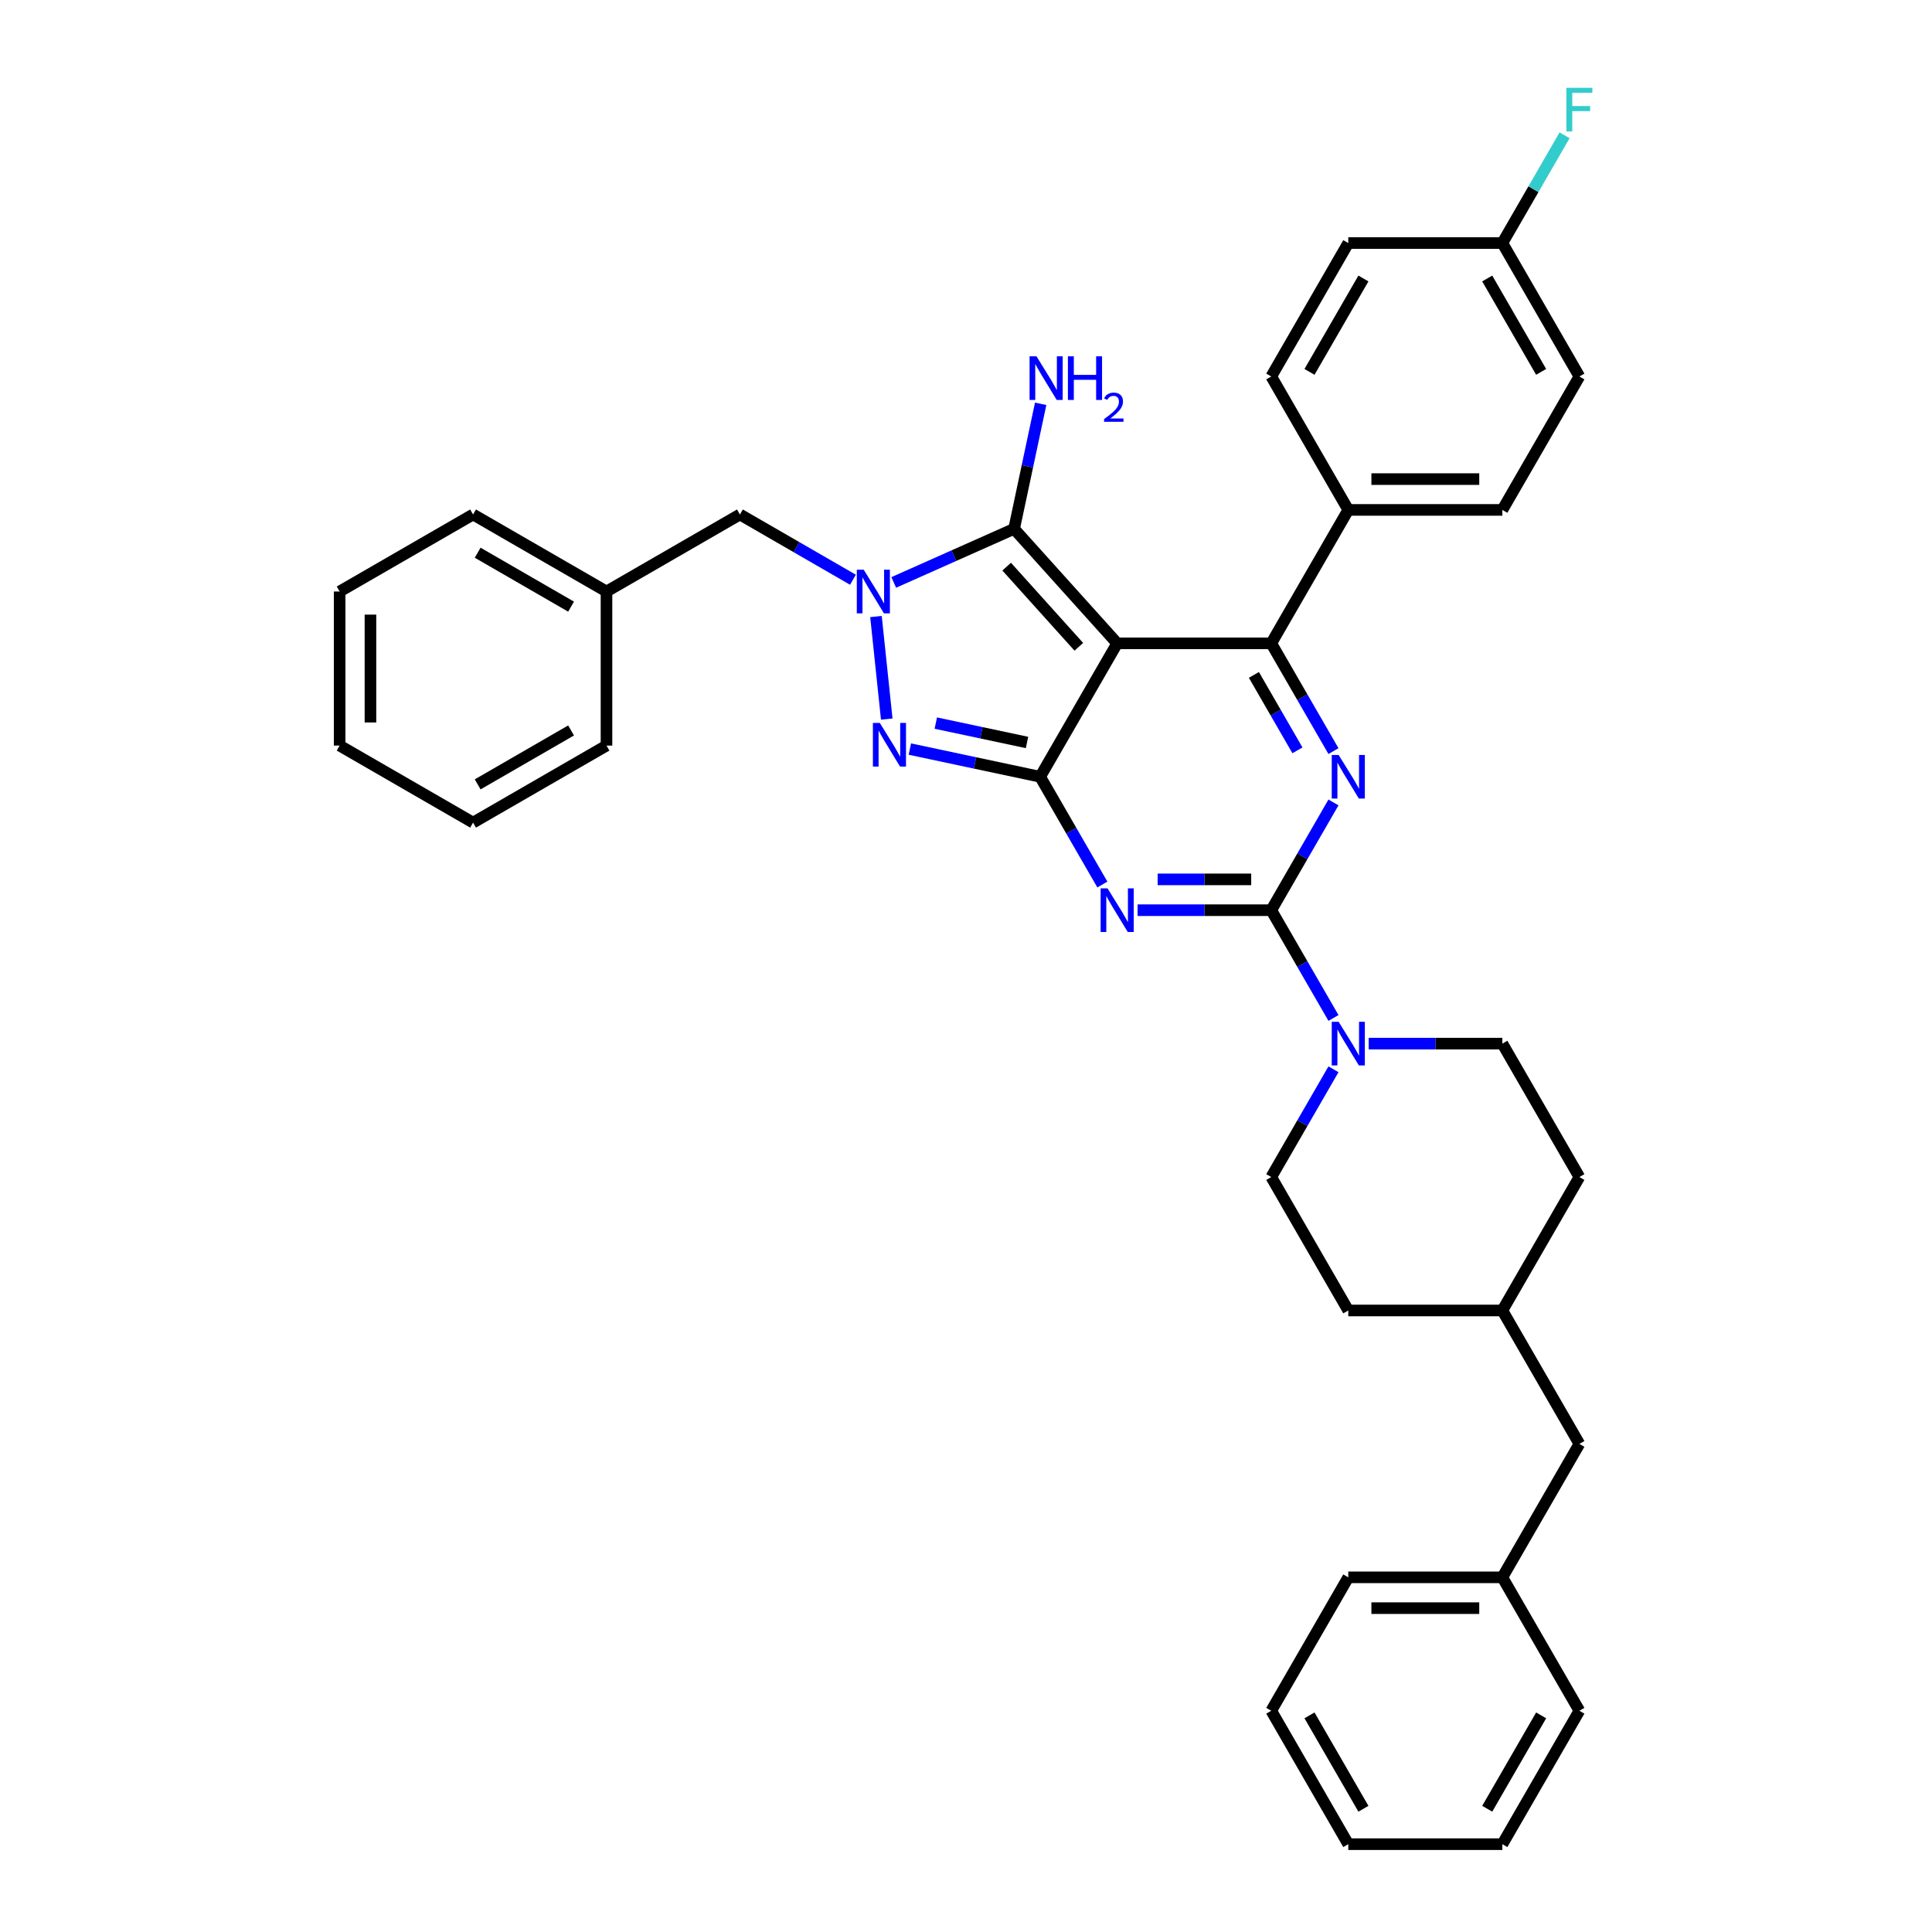 <?xml version='1.0' encoding='iso-8859-1'?>
<svg version='1.1' baseProfile='full'
              xmlns='http://www.w3.org/2000/svg'
                      xmlns:rdkit='http://www.rdkit.org/xml'
                      xmlns:xlink='http://www.w3.org/1999/xlink'
                  xml:space='preserve'
width='1000px' height='1000px' viewBox='0 0 1000 1000'>
<!-- END OF HEADER -->
<rect style='opacity:1.0;fill:#FFFFFF;stroke:none' width='1000' height='1000' x='0' y='0'> </rect>
<path class='bond-0' d='M 690.201,415.339 L 674.1,443.227' style='fill:none;fill-rule:evenodd;stroke:#0000FF;stroke-width:6px;stroke-linecap:butt;stroke-linejoin:miter;stroke-opacity:1' />
<path class='bond-0' d='M 674.1,443.227 L 657.998,471.115' style='fill:none;fill-rule:evenodd;stroke:#000000;stroke-width:6px;stroke-linecap:butt;stroke-linejoin:miter;stroke-opacity:1' />
<path class='bond-1' d='M 690.201,388.768 L 674.1,360.88' style='fill:none;fill-rule:evenodd;stroke:#0000FF;stroke-width:6px;stroke-linecap:butt;stroke-linejoin:miter;stroke-opacity:1' />
<path class='bond-1' d='M 674.1,360.88 L 657.998,332.992' style='fill:none;fill-rule:evenodd;stroke:#000000;stroke-width:6px;stroke-linecap:butt;stroke-linejoin:miter;stroke-opacity:1' />
<path class='bond-1' d='M 671.558,388.376 L 660.287,368.855' style='fill:none;fill-rule:evenodd;stroke:#0000FF;stroke-width:6px;stroke-linecap:butt;stroke-linejoin:miter;stroke-opacity:1' />
<path class='bond-1' d='M 660.287,368.855 L 649.017,349.333' style='fill:none;fill-rule:evenodd;stroke:#000000;stroke-width:6px;stroke-linecap:butt;stroke-linejoin:miter;stroke-opacity:1' />
<path class='bond-2' d='M 657.998,471.115 L 623.405,471.115' style='fill:none;fill-rule:evenodd;stroke:#000000;stroke-width:6px;stroke-linecap:butt;stroke-linejoin:miter;stroke-opacity:1' />
<path class='bond-2' d='M 623.405,471.115 L 588.811,471.115' style='fill:none;fill-rule:evenodd;stroke:#0000FF;stroke-width:6px;stroke-linecap:butt;stroke-linejoin:miter;stroke-opacity:1' />
<path class='bond-2' d='M 647.62,455.166 L 623.405,455.166' style='fill:none;fill-rule:evenodd;stroke:#000000;stroke-width:6px;stroke-linecap:butt;stroke-linejoin:miter;stroke-opacity:1' />
<path class='bond-2' d='M 623.405,455.166 L 599.19,455.166' style='fill:none;fill-rule:evenodd;stroke:#0000FF;stroke-width:6px;stroke-linecap:butt;stroke-linejoin:miter;stroke-opacity:1' />
<path class='bond-3' d='M 657.998,471.115 L 674.1,499.003' style='fill:none;fill-rule:evenodd;stroke:#000000;stroke-width:6px;stroke-linecap:butt;stroke-linejoin:miter;stroke-opacity:1' />
<path class='bond-3' d='M 674.1,499.003 L 690.201,526.891' style='fill:none;fill-rule:evenodd;stroke:#0000FF;stroke-width:6px;stroke-linecap:butt;stroke-linejoin:miter;stroke-opacity:1' />
<path class='bond-4' d='M 570.583,457.83 L 554.482,429.942' style='fill:none;fill-rule:evenodd;stroke:#0000FF;stroke-width:6px;stroke-linecap:butt;stroke-linejoin:miter;stroke-opacity:1' />
<path class='bond-4' d='M 554.482,429.942 L 538.381,402.054' style='fill:none;fill-rule:evenodd;stroke:#000000;stroke-width:6px;stroke-linecap:butt;stroke-linejoin:miter;stroke-opacity:1' />
<path class='bond-5' d='M 657.998,332.992 L 697.871,263.931' style='fill:none;fill-rule:evenodd;stroke:#000000;stroke-width:6px;stroke-linecap:butt;stroke-linejoin:miter;stroke-opacity:1' />
<path class='bond-6' d='M 657.998,332.992 L 578.253,332.992' style='fill:none;fill-rule:evenodd;stroke:#000000;stroke-width:6px;stroke-linecap:butt;stroke-linejoin:miter;stroke-opacity:1' />
<path class='bond-7' d='M 690.201,553.462 L 674.1,581.35' style='fill:none;fill-rule:evenodd;stroke:#0000FF;stroke-width:6px;stroke-linecap:butt;stroke-linejoin:miter;stroke-opacity:1' />
<path class='bond-7' d='M 674.1,581.35 L 657.998,609.238' style='fill:none;fill-rule:evenodd;stroke:#000000;stroke-width:6px;stroke-linecap:butt;stroke-linejoin:miter;stroke-opacity:1' />
<path class='bond-8' d='M 708.429,540.177 L 743.023,540.177' style='fill:none;fill-rule:evenodd;stroke:#0000FF;stroke-width:6px;stroke-linecap:butt;stroke-linejoin:miter;stroke-opacity:1' />
<path class='bond-8' d='M 743.023,540.177 L 777.616,540.177' style='fill:none;fill-rule:evenodd;stroke:#000000;stroke-width:6px;stroke-linecap:butt;stroke-linejoin:miter;stroke-opacity:1' />
<path class='bond-9' d='M 817.489,747.361 L 777.616,678.3' style='fill:none;fill-rule:evenodd;stroke:#000000;stroke-width:6px;stroke-linecap:butt;stroke-linejoin:miter;stroke-opacity:1' />
<path class='bond-10' d='M 817.489,747.361 L 777.616,816.423' style='fill:none;fill-rule:evenodd;stroke:#000000;stroke-width:6px;stroke-linecap:butt;stroke-linejoin:miter;stroke-opacity:1' />
<path class='bond-11' d='M 578.253,332.992 L 538.381,402.054' style='fill:none;fill-rule:evenodd;stroke:#000000;stroke-width:6px;stroke-linecap:butt;stroke-linejoin:miter;stroke-opacity:1' />
<path class='bond-12' d='M 578.253,332.992 L 524.893,273.73' style='fill:none;fill-rule:evenodd;stroke:#000000;stroke-width:6px;stroke-linecap:butt;stroke-linejoin:miter;stroke-opacity:1' />
<path class='bond-12' d='M 558.397,334.775 L 521.045,293.291' style='fill:none;fill-rule:evenodd;stroke:#000000;stroke-width:6px;stroke-linecap:butt;stroke-linejoin:miter;stroke-opacity:1' />
<path class='bond-13' d='M 538.381,402.054 L 504.658,394.886' style='fill:none;fill-rule:evenodd;stroke:#000000;stroke-width:6px;stroke-linecap:butt;stroke-linejoin:miter;stroke-opacity:1' />
<path class='bond-13' d='M 504.658,394.886 L 470.936,387.718' style='fill:none;fill-rule:evenodd;stroke:#0000FF;stroke-width:6px;stroke-linecap:butt;stroke-linejoin:miter;stroke-opacity:1' />
<path class='bond-13' d='M 531.58,384.303 L 507.974,379.285' style='fill:none;fill-rule:evenodd;stroke:#000000;stroke-width:6px;stroke-linecap:butt;stroke-linejoin:miter;stroke-opacity:1' />
<path class='bond-13' d='M 507.974,379.285 L 484.369,374.268' style='fill:none;fill-rule:evenodd;stroke:#0000FF;stroke-width:6px;stroke-linecap:butt;stroke-linejoin:miter;stroke-opacity:1' />
<path class='bond-14' d='M 458.981,372.188 L 453.403,319.117' style='fill:none;fill-rule:evenodd;stroke:#0000FF;stroke-width:6px;stroke-linecap:butt;stroke-linejoin:miter;stroke-opacity:1' />
<path class='bond-15' d='M 462.6,301.464 L 493.747,287.597' style='fill:none;fill-rule:evenodd;stroke:#0000FF;stroke-width:6px;stroke-linecap:butt;stroke-linejoin:miter;stroke-opacity:1' />
<path class='bond-15' d='M 493.747,287.597 L 524.893,273.73' style='fill:none;fill-rule:evenodd;stroke:#000000;stroke-width:6px;stroke-linecap:butt;stroke-linejoin:miter;stroke-opacity:1' />
<path class='bond-16' d='M 441.484,300.07 L 412.232,283.181' style='fill:none;fill-rule:evenodd;stroke:#0000FF;stroke-width:6px;stroke-linecap:butt;stroke-linejoin:miter;stroke-opacity:1' />
<path class='bond-16' d='M 412.232,283.181 L 382.981,266.293' style='fill:none;fill-rule:evenodd;stroke:#000000;stroke-width:6px;stroke-linecap:butt;stroke-linejoin:miter;stroke-opacity:1' />
<path class='bond-17' d='M 524.893,273.73 L 531.771,241.371' style='fill:none;fill-rule:evenodd;stroke:#000000;stroke-width:6px;stroke-linecap:butt;stroke-linejoin:miter;stroke-opacity:1' />
<path class='bond-17' d='M 531.771,241.371 L 538.649,209.013' style='fill:none;fill-rule:evenodd;stroke:#0000FF;stroke-width:6px;stroke-linecap:butt;stroke-linejoin:miter;stroke-opacity:1' />
<path class='bond-18' d='M 777.616,816.423 L 697.871,816.423' style='fill:none;fill-rule:evenodd;stroke:#000000;stroke-width:6px;stroke-linecap:butt;stroke-linejoin:miter;stroke-opacity:1' />
<path class='bond-18' d='M 765.655,832.372 L 709.833,832.372' style='fill:none;fill-rule:evenodd;stroke:#000000;stroke-width:6px;stroke-linecap:butt;stroke-linejoin:miter;stroke-opacity:1' />
<path class='bond-19' d='M 777.616,816.423 L 817.489,885.484' style='fill:none;fill-rule:evenodd;stroke:#000000;stroke-width:6px;stroke-linecap:butt;stroke-linejoin:miter;stroke-opacity:1' />
<path class='bond-20' d='M 777.616,678.3 L 817.489,609.238' style='fill:none;fill-rule:evenodd;stroke:#000000;stroke-width:6px;stroke-linecap:butt;stroke-linejoin:miter;stroke-opacity:1' />
<path class='bond-21' d='M 777.616,678.3 L 697.871,678.3' style='fill:none;fill-rule:evenodd;stroke:#000000;stroke-width:6px;stroke-linecap:butt;stroke-linejoin:miter;stroke-opacity:1' />
<path class='bond-22' d='M 313.919,306.165 L 382.981,266.293' style='fill:none;fill-rule:evenodd;stroke:#000000;stroke-width:6px;stroke-linecap:butt;stroke-linejoin:miter;stroke-opacity:1' />
<path class='bond-23' d='M 313.919,306.165 L 244.858,266.293' style='fill:none;fill-rule:evenodd;stroke:#000000;stroke-width:6px;stroke-linecap:butt;stroke-linejoin:miter;stroke-opacity:1' />
<path class='bond-23' d='M 295.586,313.997 L 247.243,286.086' style='fill:none;fill-rule:evenodd;stroke:#000000;stroke-width:6px;stroke-linecap:butt;stroke-linejoin:miter;stroke-opacity:1' />
<path class='bond-24' d='M 313.919,306.165 L 313.919,385.911' style='fill:none;fill-rule:evenodd;stroke:#000000;stroke-width:6px;stroke-linecap:butt;stroke-linejoin:miter;stroke-opacity:1' />
<path class='bond-25' d='M 777.616,125.808 L 817.489,194.869' style='fill:none;fill-rule:evenodd;stroke:#000000;stroke-width:6px;stroke-linecap:butt;stroke-linejoin:miter;stroke-opacity:1' />
<path class='bond-25' d='M 769.785,144.142 L 797.696,192.485' style='fill:none;fill-rule:evenodd;stroke:#000000;stroke-width:6px;stroke-linecap:butt;stroke-linejoin:miter;stroke-opacity:1' />
<path class='bond-26' d='M 777.616,125.808 L 793.718,97.92' style='fill:none;fill-rule:evenodd;stroke:#000000;stroke-width:6px;stroke-linecap:butt;stroke-linejoin:miter;stroke-opacity:1' />
<path class='bond-26' d='M 793.718,97.92 L 809.819,70.032' style='fill:none;fill-rule:evenodd;stroke:#33CCCC;stroke-width:6px;stroke-linecap:butt;stroke-linejoin:miter;stroke-opacity:1' />
<path class='bond-27' d='M 777.616,125.808 L 697.871,125.808' style='fill:none;fill-rule:evenodd;stroke:#000000;stroke-width:6px;stroke-linecap:butt;stroke-linejoin:miter;stroke-opacity:1' />
<path class='bond-28' d='M 697.871,263.931 L 657.998,194.869' style='fill:none;fill-rule:evenodd;stroke:#000000;stroke-width:6px;stroke-linecap:butt;stroke-linejoin:miter;stroke-opacity:1' />
<path class='bond-29' d='M 697.871,263.931 L 777.616,263.931' style='fill:none;fill-rule:evenodd;stroke:#000000;stroke-width:6px;stroke-linecap:butt;stroke-linejoin:miter;stroke-opacity:1' />
<path class='bond-29' d='M 709.833,247.982 L 765.655,247.982' style='fill:none;fill-rule:evenodd;stroke:#000000;stroke-width:6px;stroke-linecap:butt;stroke-linejoin:miter;stroke-opacity:1' />
<path class='bond-30' d='M 697.871,125.808 L 657.998,194.869' style='fill:none;fill-rule:evenodd;stroke:#000000;stroke-width:6px;stroke-linecap:butt;stroke-linejoin:miter;stroke-opacity:1' />
<path class='bond-30' d='M 705.703,144.142 L 677.792,192.485' style='fill:none;fill-rule:evenodd;stroke:#000000;stroke-width:6px;stroke-linecap:butt;stroke-linejoin:miter;stroke-opacity:1' />
<path class='bond-31' d='M 817.489,194.869 L 777.616,263.931' style='fill:none;fill-rule:evenodd;stroke:#000000;stroke-width:6px;stroke-linecap:butt;stroke-linejoin:miter;stroke-opacity:1' />
<path class='bond-32' d='M 244.858,266.293 L 175.796,306.165' style='fill:none;fill-rule:evenodd;stroke:#000000;stroke-width:6px;stroke-linecap:butt;stroke-linejoin:miter;stroke-opacity:1' />
<path class='bond-33' d='M 313.919,385.911 L 244.858,425.783' style='fill:none;fill-rule:evenodd;stroke:#000000;stroke-width:6px;stroke-linecap:butt;stroke-linejoin:miter;stroke-opacity:1' />
<path class='bond-33' d='M 295.586,378.079 L 247.243,405.99' style='fill:none;fill-rule:evenodd;stroke:#000000;stroke-width:6px;stroke-linecap:butt;stroke-linejoin:miter;stroke-opacity:1' />
<path class='bond-34' d='M 175.796,306.165 L 175.796,385.911' style='fill:none;fill-rule:evenodd;stroke:#000000;stroke-width:6px;stroke-linecap:butt;stroke-linejoin:miter;stroke-opacity:1' />
<path class='bond-34' d='M 191.745,318.127 L 191.745,373.949' style='fill:none;fill-rule:evenodd;stroke:#000000;stroke-width:6px;stroke-linecap:butt;stroke-linejoin:miter;stroke-opacity:1' />
<path class='bond-35' d='M 244.858,425.783 L 175.796,385.911' style='fill:none;fill-rule:evenodd;stroke:#000000;stroke-width:6px;stroke-linecap:butt;stroke-linejoin:miter;stroke-opacity:1' />
<path class='bond-36' d='M 657.998,609.238 L 697.871,678.3' style='fill:none;fill-rule:evenodd;stroke:#000000;stroke-width:6px;stroke-linecap:butt;stroke-linejoin:miter;stroke-opacity:1' />
<path class='bond-37' d='M 777.616,540.177 L 817.489,609.238' style='fill:none;fill-rule:evenodd;stroke:#000000;stroke-width:6px;stroke-linecap:butt;stroke-linejoin:miter;stroke-opacity:1' />
<path class='bond-38' d='M 697.871,816.423 L 657.998,885.484' style='fill:none;fill-rule:evenodd;stroke:#000000;stroke-width:6px;stroke-linecap:butt;stroke-linejoin:miter;stroke-opacity:1' />
<path class='bond-39' d='M 817.489,885.484 L 777.616,954.545' style='fill:none;fill-rule:evenodd;stroke:#000000;stroke-width:6px;stroke-linecap:butt;stroke-linejoin:miter;stroke-opacity:1' />
<path class='bond-39' d='M 797.696,887.869 L 769.785,936.212' style='fill:none;fill-rule:evenodd;stroke:#000000;stroke-width:6px;stroke-linecap:butt;stroke-linejoin:miter;stroke-opacity:1' />
<path class='bond-40' d='M 777.616,954.545 L 697.871,954.545' style='fill:none;fill-rule:evenodd;stroke:#000000;stroke-width:6px;stroke-linecap:butt;stroke-linejoin:miter;stroke-opacity:1' />
<path class='bond-41' d='M 657.998,885.484 L 697.871,954.545' style='fill:none;fill-rule:evenodd;stroke:#000000;stroke-width:6px;stroke-linecap:butt;stroke-linejoin:miter;stroke-opacity:1' />
<path class='bond-41' d='M 677.792,887.869 L 705.703,936.212' style='fill:none;fill-rule:evenodd;stroke:#000000;stroke-width:6px;stroke-linecap:butt;stroke-linejoin:miter;stroke-opacity:1' />
<path  class='atom-0' d='M 692.879 390.762
L 700.279 402.724
Q 701.013 403.904, 702.193 406.041
Q 703.374 408.178, 703.437 408.306
L 703.437 390.762
L 706.436 390.762
L 706.436 413.346
L 703.342 413.346
L 695.399 400.267
Q 694.474 398.736, 693.485 396.982
Q 692.528 395.228, 692.241 394.685
L 692.241 413.346
L 689.306 413.346
L 689.306 390.762
L 692.879 390.762
' fill='#0000FF'/>
<path  class='atom-2' d='M 573.261 459.823
L 580.661 471.785
Q 581.395 472.965, 582.575 475.103
Q 583.756 477.24, 583.819 477.367
L 583.819 459.823
L 586.818 459.823
L 586.818 482.407
L 583.724 482.407
L 575.781 469.329
Q 574.856 467.798, 573.867 466.043
Q 572.91 464.289, 572.623 463.747
L 572.623 482.407
L 569.689 482.407
L 569.689 459.823
L 573.261 459.823
' fill='#0000FF'/>
<path  class='atom-4' d='M 692.879 528.885
L 700.279 540.847
Q 701.013 542.027, 702.193 544.164
Q 703.374 546.301, 703.437 546.429
L 703.437 528.885
L 706.436 528.885
L 706.436 551.469
L 703.342 551.469
L 695.399 538.39
Q 694.474 536.859, 693.485 535.105
Q 692.528 533.35, 692.241 532.808
L 692.241 551.469
L 689.306 551.469
L 689.306 528.885
L 692.879 528.885
' fill='#0000FF'/>
<path  class='atom-8' d='M 455.386 374.182
L 462.786 386.144
Q 463.52 387.324, 464.7 389.461
Q 465.88 391.598, 465.944 391.726
L 465.944 374.182
L 468.942 374.182
L 468.942 396.766
L 465.848 396.766
L 457.906 383.688
Q 456.981 382.156, 455.992 380.402
Q 455.035 378.648, 454.748 378.105
L 454.748 396.766
L 451.813 396.766
L 451.813 374.182
L 455.386 374.182
' fill='#0000FF'/>
<path  class='atom-9' d='M 447.05 294.873
L 454.451 306.835
Q 455.184 308.015, 456.364 310.153
Q 457.545 312.29, 457.608 312.417
L 457.608 294.873
L 460.607 294.873
L 460.607 317.457
L 457.513 317.457
L 449.57 304.379
Q 448.645 302.848, 447.656 301.094
Q 446.699 299.339, 446.412 298.797
L 446.412 317.457
L 443.478 317.457
L 443.478 294.873
L 447.05 294.873
' fill='#0000FF'/>
<path  class='atom-11' d='M 536.481 184.435
L 543.881 196.397
Q 544.615 197.577, 545.795 199.715
Q 546.976 201.852, 547.039 201.979
L 547.039 184.435
L 550.038 184.435
L 550.038 207.019
L 546.944 207.019
L 539.001 193.941
Q 538.076 192.41, 537.087 190.656
Q 536.13 188.901, 535.843 188.359
L 535.843 207.019
L 532.908 207.019
L 532.908 184.435
L 536.481 184.435
' fill='#0000FF'/>
<path  class='atom-11' d='M 552.749 184.435
L 555.811 184.435
L 555.811 194.037
L 567.358 194.037
L 567.358 184.435
L 570.421 184.435
L 570.421 207.019
L 567.358 207.019
L 567.358 196.589
L 555.811 196.589
L 555.811 207.019
L 552.749 207.019
L 552.749 184.435
' fill='#0000FF'/>
<path  class='atom-11' d='M 571.515 206.227
Q 572.063 204.816, 573.368 204.037
Q 574.673 203.237, 576.484 203.237
Q 578.737 203.237, 580 204.458
Q 581.263 205.68, 581.263 207.848
Q 581.263 210.059, 579.621 212.122
Q 578 214.185, 574.631 216.627
L 581.515 216.627
L 581.515 218.311
L 571.473 218.311
L 571.473 216.901
Q 574.252 214.922, 575.894 213.448
Q 577.558 211.974, 578.358 210.648
Q 579.158 209.322, 579.158 207.953
Q 579.158 206.522, 578.442 205.722
Q 577.726 204.922, 576.484 204.922
Q 575.284 204.922, 574.484 205.406
Q 573.684 205.89, 573.115 206.964
L 571.515 206.227
' fill='#0000FF'/>
<path  class='atom-18' d='M 810.775 45.455
L 824.204 45.455
L 824.204 48.038
L 813.805 48.038
L 813.805 54.896
L 823.055 54.896
L 823.055 57.512
L 813.805 57.512
L 813.805 68.038
L 810.775 68.038
L 810.775 45.455
' fill='#33CCCC'/>
</svg>
